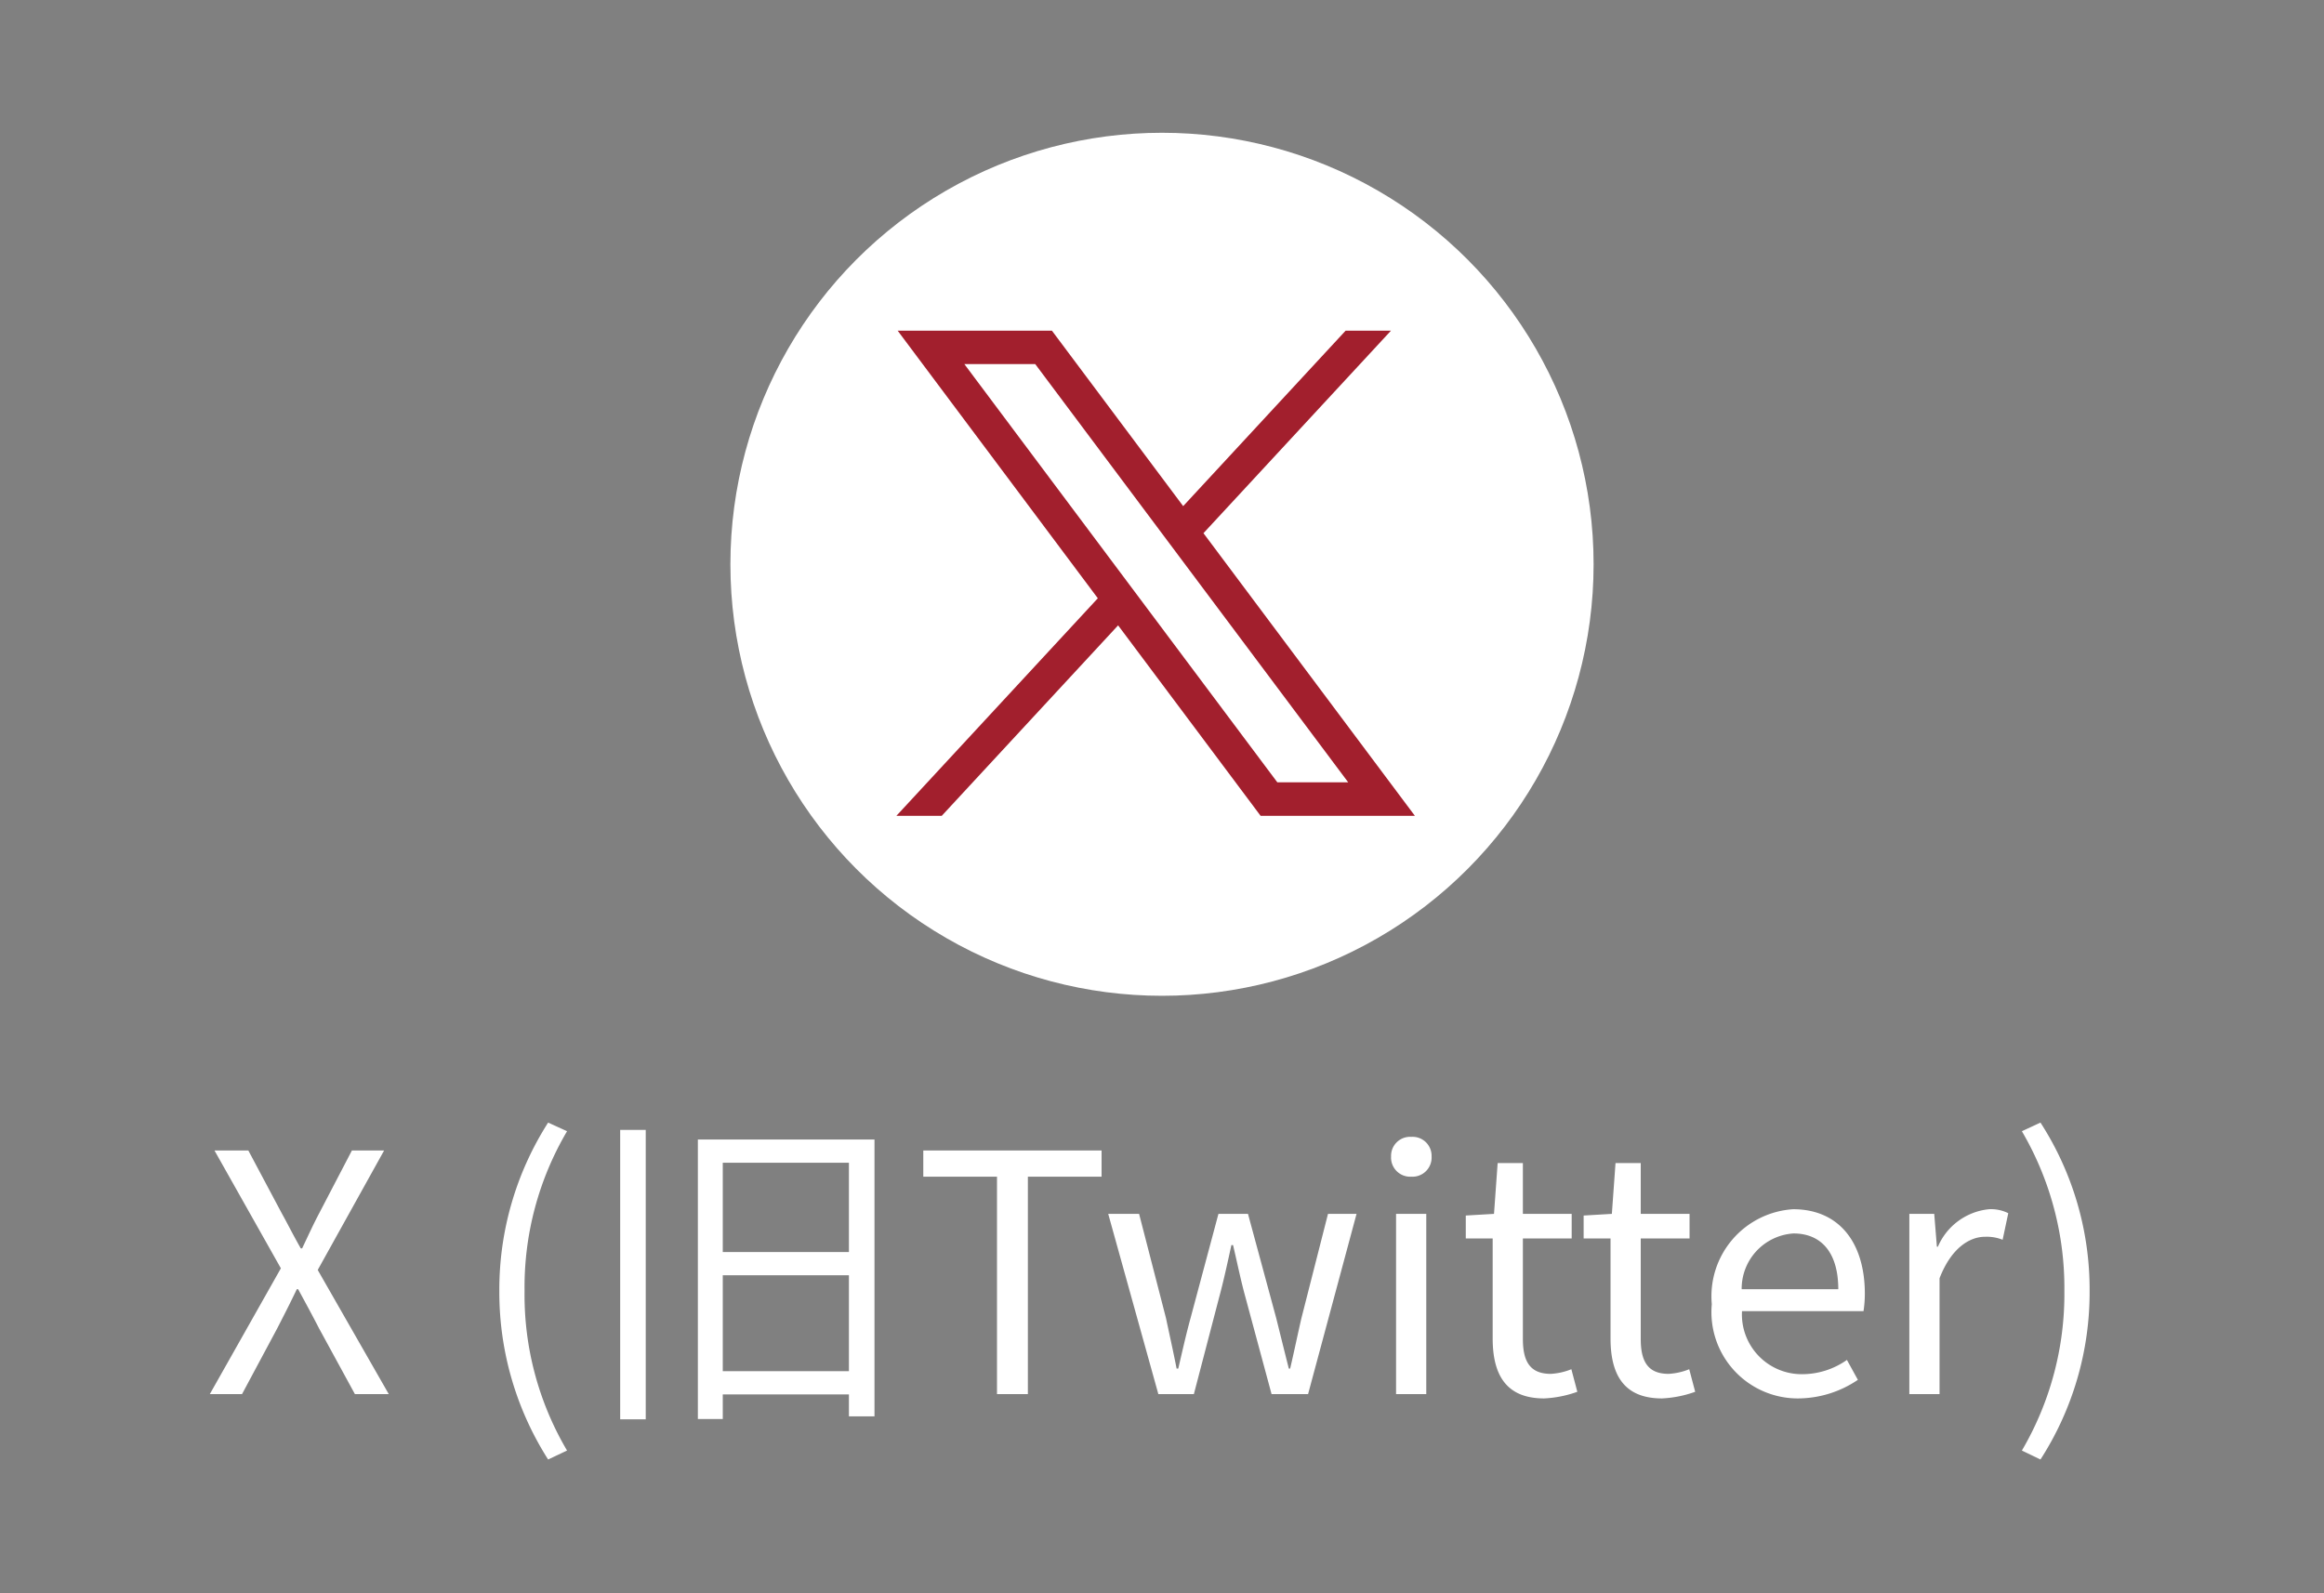 <svg xmlns="http://www.w3.org/2000/svg" width="70" height="48" viewBox="0 0 70 48">
  <rect x="0" y="0" width="70" height="48" fill="#808080" stroke="none"/>
  <g id="Group_580" data-name="Group 580" transform="translate(6524 16839)">
    <rect id="Rectangle_170" data-name="Rectangle 170" width="70" height="48" transform="translate(-6524 -16839)" fill="rgba(255,255,255,0)"/>
    <circle id="Ellipse_17" data-name="Ellipse 17" cx="13" cy="13" r="13" transform="translate(-6502 -16835)" fill="#fff"/>
    <path id="Path_2365" data-name="Path 2365" d="M-28.68,0h.97l1.06-1.98c.19-.37.38-.74.59-1.18h.04c.24.44.44.81.63,1.18L-24.31,0h1.02l-2.14-3.74,2-3.6h-.97l-.98,1.88c-.18.34-.32.65-.52,1.07h-.04c-.24-.42-.39-.73-.58-1.07l-1-1.88h-1.02l2,3.55Zm10.19,1.97.57-.27A9.218,9.218,0,0,1-19.2-3.11a9.244,9.244,0,0,1,1.28-4.81l-.57-.26a9.339,9.339,0,0,0-1.47,5.07A9.374,9.374,0,0,0-18.49,1.97ZM-16.32.76h.77V-7.96h-.77Zm3.09-1.45V-3.58h3.8V-.69Zm3.8-6.28v2.69h-3.8V-6.97Zm-4.55-.7V.75h.75V.01h3.8V.67h.77V-7.67ZM-4.97,0h.93V-6.55h2.22v-.79H-7.19v.79h2.22ZM-.11,0H.96l.76-2.91c.14-.52.25-1.03.37-1.58h.05c.13.55.23,1.05.37,1.56L3.3,0H4.4L5.86-5.43H5L4.2-2.29c-.12.52-.22,1.01-.34,1.52H3.82c-.13-.51-.25-1-.38-1.52L2.59-5.43H1.7L.86-2.29C.72-1.78.61-1.28.49-.77H.44c-.1-.51-.21-1-.32-1.52L-.69-5.43h-.93ZM7.05,0h.91V-5.43H7.05Zm.46-6.55a.577.577,0,0,0,.61-.61.572.572,0,0,0-.61-.59.572.572,0,0,0-.61.59A.577.577,0,0,0,7.51-6.55Zm4,6.68a3.418,3.418,0,0,0,1-.2l-.18-.68a1.924,1.924,0,0,1-.62.14c-.63,0-.84-.38-.84-1.05V-4.69h1.47v-.74H10.87V-6.96h-.76L10-5.43l-.85.05v.69h.81v3.01C9.96-.6,10.35.13,11.51.13Zm3.55,0a3.418,3.418,0,0,0,1-.2l-.18-.68a1.924,1.924,0,0,1-.62.14c-.63,0-.84-.38-.84-1.05V-4.69h1.47v-.74H14.42V-6.96h-.76l-.11,1.53-.85.05v.69h.81v3.01C13.51-.6,13.9.13,15.06.13Zm4.1,0a3.232,3.232,0,0,0,1.8-.56l-.33-.6a2.341,2.341,0,0,1-1.36.43,1.8,1.8,0,0,1-1.8-1.9h3.66a3.553,3.553,0,0,0,.04-.52c0-1.55-.78-2.55-2.16-2.55a2.627,2.627,0,0,0-2.45,2.86A2.6,2.6,0,0,0,19.16.13Zm-1.7-3.29a1.668,1.668,0,0,1,1.56-1.68c.85,0,1.35.59,1.35,1.68ZM22.51,0h.91V-3.49c.36-.93.92-1.25,1.37-1.25a1.285,1.285,0,0,1,.53.09l.17-.8a1.158,1.158,0,0,0-.58-.12,1.875,1.875,0,0,0-1.54,1.13h-.03l-.08-.99h-.75Zm3.95,1.97a9.3,9.3,0,0,0,1.48-5.08,9.262,9.262,0,0,0-1.48-5.07l-.56.26a9.339,9.339,0,0,1,1.28,4.81A9.313,9.313,0,0,1,25.9,1.7Z" transform="translate(-6489 -16797)" fill="#fff"/>
    <g id="layer1" transform="translate(-6778.5 -16996.348)">
      <path id="path1009" d="M281.538,167.31l6.029,8.062-6.067,6.554h1.366l5.312-5.738,4.292,5.738h4.647l-6.368-8.515,5.647-6.1H295.03l-4.892,5.285-3.953-5.285Zm2.008,1.006h2.135l9.427,12.6h-2.135Z" transform="translate(0 0)" fill="#a21f2d"/>
    </g>
  </g>
</svg>
